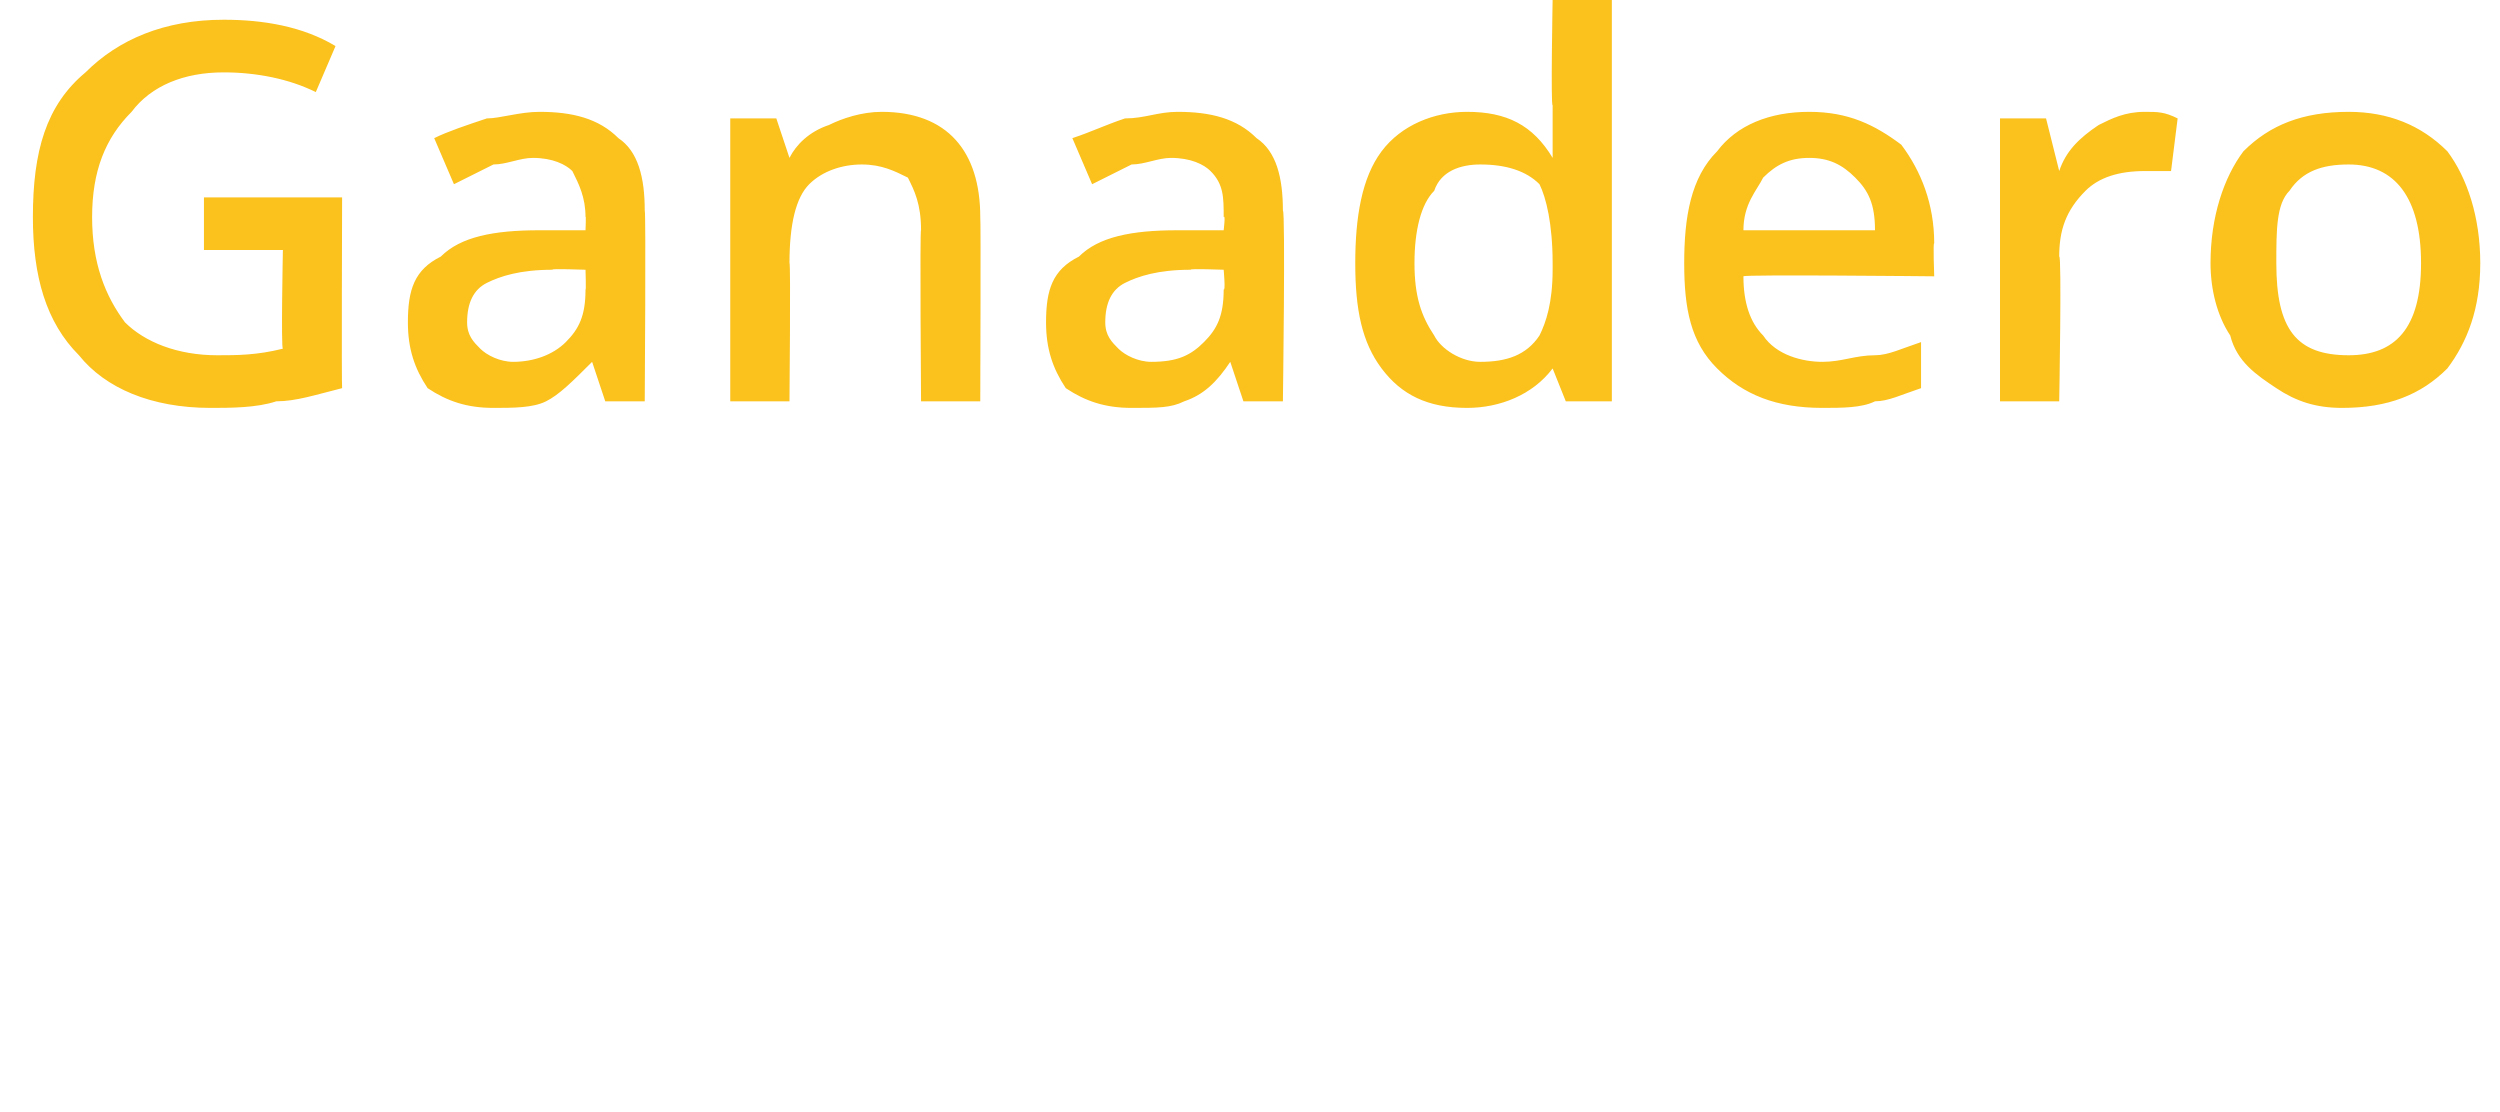 <?xml version="1.0" standalone="no"?><!DOCTYPE svg PUBLIC "-//W3C//DTD SVG 1.1//EN" "http://www.w3.org/Graphics/SVG/1.1/DTD/svg11.dtd"><svg xmlns="http://www.w3.org/2000/svg" version="1.1" width="38px" height="16.9px" viewBox="0 0 38 16.9">  <desc>Ganadero</desc>  <defs/>  <g id="Polygon135899">    <path d="M 3.1 3 L 5.2 3 C 5.2 3 5.19 5.89 5.2 5.9 C 4.8 6 4.5 6.1 4.2 6.1 C 3.9 6.2 3.5 6.2 3.2 6.2 C 2.3 6.2 1.6 5.9 1.2 5.4 C 0.7 4.9 0.5 4.2 0.5 3.3 C 0.5 2.3 0.7 1.6 1.3 1.1 C 1.8 0.6 2.5 0.3 3.4 0.3 C 4 0.3 4.6 0.4 5.1 0.7 C 5.1 0.7 4.8 1.4 4.8 1.4 C 4.4 1.2 3.9 1.1 3.4 1.1 C 2.8 1.1 2.3 1.3 2 1.7 C 1.6 2.1 1.4 2.6 1.4 3.3 C 1.4 4 1.6 4.5 1.9 4.9 C 2.2 5.2 2.7 5.4 3.3 5.4 C 3.6 5.4 3.9 5.4 4.3 5.3 C 4.27 5.3 4.3 3.8 4.3 3.8 L 3.1 3.8 L 3.1 3 Z M 9.2 6.1 L 9 5.5 C 9 5.5 8.95 5.52 9 5.5 C 8.7 5.8 8.5 6 8.3 6.1 C 8.1 6.2 7.8 6.2 7.5 6.2 C 7.1 6.2 6.8 6.1 6.5 5.9 C 6.3 5.6 6.2 5.3 6.2 4.9 C 6.2 4.4 6.3 4.1 6.7 3.9 C 7 3.6 7.5 3.5 8.2 3.5 C 8.17 3.5 8.9 3.5 8.9 3.5 C 8.9 3.5 8.91 3.25 8.9 3.3 C 8.9 3 8.8 2.8 8.7 2.6 C 8.6 2.5 8.4 2.4 8.1 2.4 C 7.9 2.4 7.7 2.5 7.5 2.5 C 7.3 2.6 7.1 2.7 6.9 2.8 C 6.9 2.8 6.6 2.1 6.6 2.1 C 6.8 2 7.1 1.9 7.4 1.8 C 7.6 1.8 7.9 1.7 8.2 1.7 C 8.7 1.7 9.1 1.8 9.4 2.1 C 9.7 2.3 9.8 2.7 9.8 3.2 C 9.82 3.21 9.8 6.1 9.8 6.1 L 9.2 6.1 Z M 7.8 5.5 C 8.1 5.5 8.4 5.4 8.6 5.2 C 8.8 5 8.9 4.8 8.9 4.4 C 8.91 4.43 8.9 4.1 8.9 4.1 C 8.9 4.1 8.35 4.08 8.4 4.1 C 7.9 4.1 7.6 4.2 7.4 4.3 C 7.2 4.4 7.1 4.6 7.1 4.9 C 7.1 5.1 7.2 5.2 7.3 5.3 C 7.4 5.4 7.6 5.5 7.8 5.5 Z M 14.9 6.1 L 14 6.1 C 14 6.1 13.98 3.46 14 3.5 C 14 3.1 13.9 2.9 13.8 2.7 C 13.6 2.6 13.4 2.5 13.1 2.5 C 12.8 2.5 12.5 2.6 12.3 2.8 C 12.1 3 12 3.4 12 4 C 12.02 3.97 12 6.1 12 6.1 L 11.1 6.1 L 11.1 1.8 L 11.8 1.8 L 12 2.4 C 12 2.4 12 2.37 12 2.4 C 12.1 2.2 12.3 2 12.6 1.9 C 12.8 1.8 13.1 1.7 13.4 1.7 C 14.4 1.7 14.9 2.3 14.9 3.3 C 14.91 3.3 14.9 6.1 14.9 6.1 Z M 18.9 6.1 L 18.7 5.5 C 18.7 5.5 18.67 5.52 18.7 5.5 C 18.5 5.8 18.3 6 18 6.1 C 17.8 6.2 17.6 6.2 17.2 6.2 C 16.8 6.2 16.5 6.1 16.2 5.9 C 16 5.6 15.9 5.3 15.9 4.9 C 15.9 4.4 16 4.1 16.4 3.9 C 16.7 3.6 17.2 3.5 17.9 3.5 C 17.89 3.5 18.6 3.5 18.6 3.5 C 18.6 3.5 18.63 3.25 18.6 3.3 C 18.6 3 18.6 2.8 18.4 2.6 C 18.3 2.5 18.1 2.4 17.8 2.4 C 17.6 2.4 17.4 2.5 17.2 2.5 C 17 2.6 16.8 2.7 16.6 2.8 C 16.6 2.8 16.3 2.1 16.3 2.1 C 16.6 2 16.8 1.9 17.1 1.8 C 17.4 1.8 17.6 1.7 17.9 1.7 C 18.4 1.7 18.8 1.8 19.1 2.1 C 19.4 2.3 19.5 2.7 19.5 3.2 C 19.54 3.21 19.5 6.1 19.5 6.1 L 18.9 6.1 Z M 17.5 5.5 C 17.9 5.5 18.1 5.4 18.3 5.2 C 18.5 5 18.6 4.8 18.6 4.4 C 18.63 4.43 18.6 4.1 18.6 4.1 C 18.6 4.1 18.07 4.08 18.1 4.1 C 17.6 4.1 17.3 4.2 17.1 4.3 C 16.9 4.4 16.8 4.6 16.8 4.9 C 16.8 5.1 16.9 5.2 17 5.3 C 17.1 5.4 17.3 5.5 17.5 5.5 Z M 23.6 5.6 C 23.3 6 22.8 6.2 22.3 6.2 C 21.7 6.2 21.3 6 21 5.6 C 20.7 5.2 20.6 4.7 20.6 4 C 20.6 3.3 20.7 2.7 21 2.3 C 21.3 1.9 21.8 1.7 22.3 1.7 C 22.9 1.7 23.3 1.9 23.6 2.4 C 23.6 2.4 23.6 2.4 23.6 2.4 C 23.6 2 23.6 1.8 23.6 1.6 C 23.57 1.62 23.6 0 23.6 0 L 24.5 0 L 24.5 6.1 L 23.8 6.1 L 23.6 5.6 L 23.6 5.6 C 23.6 5.6 23.57 5.55 23.6 5.6 Z M 22.5 5.5 C 22.9 5.5 23.2 5.4 23.4 5.1 C 23.5 4.9 23.6 4.6 23.6 4.1 C 23.6 4.1 23.6 4 23.6 4 C 23.6 3.4 23.5 3 23.4 2.8 C 23.2 2.6 22.9 2.5 22.5 2.5 C 22.2 2.5 21.9 2.6 21.8 2.9 C 21.6 3.1 21.5 3.5 21.5 4 C 21.5 4.5 21.6 4.8 21.8 5.1 C 21.9 5.3 22.2 5.5 22.5 5.5 Z M 27.7 6.2 C 27 6.2 26.5 6 26.1 5.6 C 25.7 5.2 25.6 4.7 25.6 4 C 25.6 3.3 25.7 2.7 26.1 2.3 C 26.4 1.9 26.9 1.7 27.5 1.7 C 28.1 1.7 28.5 1.9 28.9 2.2 C 29.2 2.6 29.4 3.1 29.4 3.7 C 29.38 3.67 29.4 4.2 29.4 4.2 C 29.4 4.2 26.5 4.17 26.5 4.2 C 26.5 4.6 26.6 4.9 26.8 5.1 C 27 5.4 27.4 5.5 27.7 5.5 C 28 5.5 28.2 5.4 28.5 5.4 C 28.7 5.4 28.9 5.3 29.2 5.2 C 29.2 5.2 29.2 5.9 29.2 5.9 C 28.9 6 28.7 6.1 28.5 6.1 C 28.3 6.2 28 6.2 27.7 6.2 Z M 27.5 2.4 C 27.2 2.4 27 2.5 26.8 2.7 C 26.7 2.9 26.5 3.1 26.5 3.5 C 26.5 3.5 28.5 3.5 28.5 3.5 C 28.5 3.1 28.4 2.9 28.2 2.7 C 28 2.5 27.8 2.4 27.5 2.4 Z M 32.6 1.7 C 32.8 1.7 32.9 1.7 33.1 1.8 C 33.1 1.8 33 2.6 33 2.6 C 32.8 2.6 32.7 2.6 32.6 2.6 C 32.2 2.6 31.9 2.7 31.7 2.9 C 31.4 3.2 31.3 3.5 31.3 3.9 C 31.34 3.86 31.3 6.1 31.3 6.1 L 30.4 6.1 L 30.4 1.8 L 31.1 1.8 L 31.3 2.6 C 31.3 2.6 31.3 2.56 31.3 2.6 C 31.4 2.3 31.6 2.1 31.9 1.9 C 32.1 1.8 32.3 1.7 32.6 1.7 Z M 37.7 4 C 37.7 4.7 37.5 5.2 37.2 5.6 C 36.8 6 36.3 6.2 35.6 6.2 C 35.2 6.2 34.9 6.1 34.6 5.9 C 34.3 5.7 34 5.5 33.9 5.1 C 33.7 4.8 33.6 4.4 33.6 4 C 33.6 3.3 33.8 2.7 34.1 2.3 C 34.5 1.9 35 1.7 35.7 1.7 C 36.3 1.7 36.8 1.9 37.2 2.3 C 37.5 2.7 37.7 3.3 37.7 4 Z M 34.6 4 C 34.6 5 34.9 5.4 35.7 5.4 C 36.4 5.4 36.8 5 36.8 4 C 36.8 3 36.4 2.5 35.7 2.5 C 35.3 2.5 35 2.6 34.8 2.9 C 34.6 3.1 34.6 3.5 34.6 4 Z " stroke="none" fill="#fbc11c"/>  </g></svg>